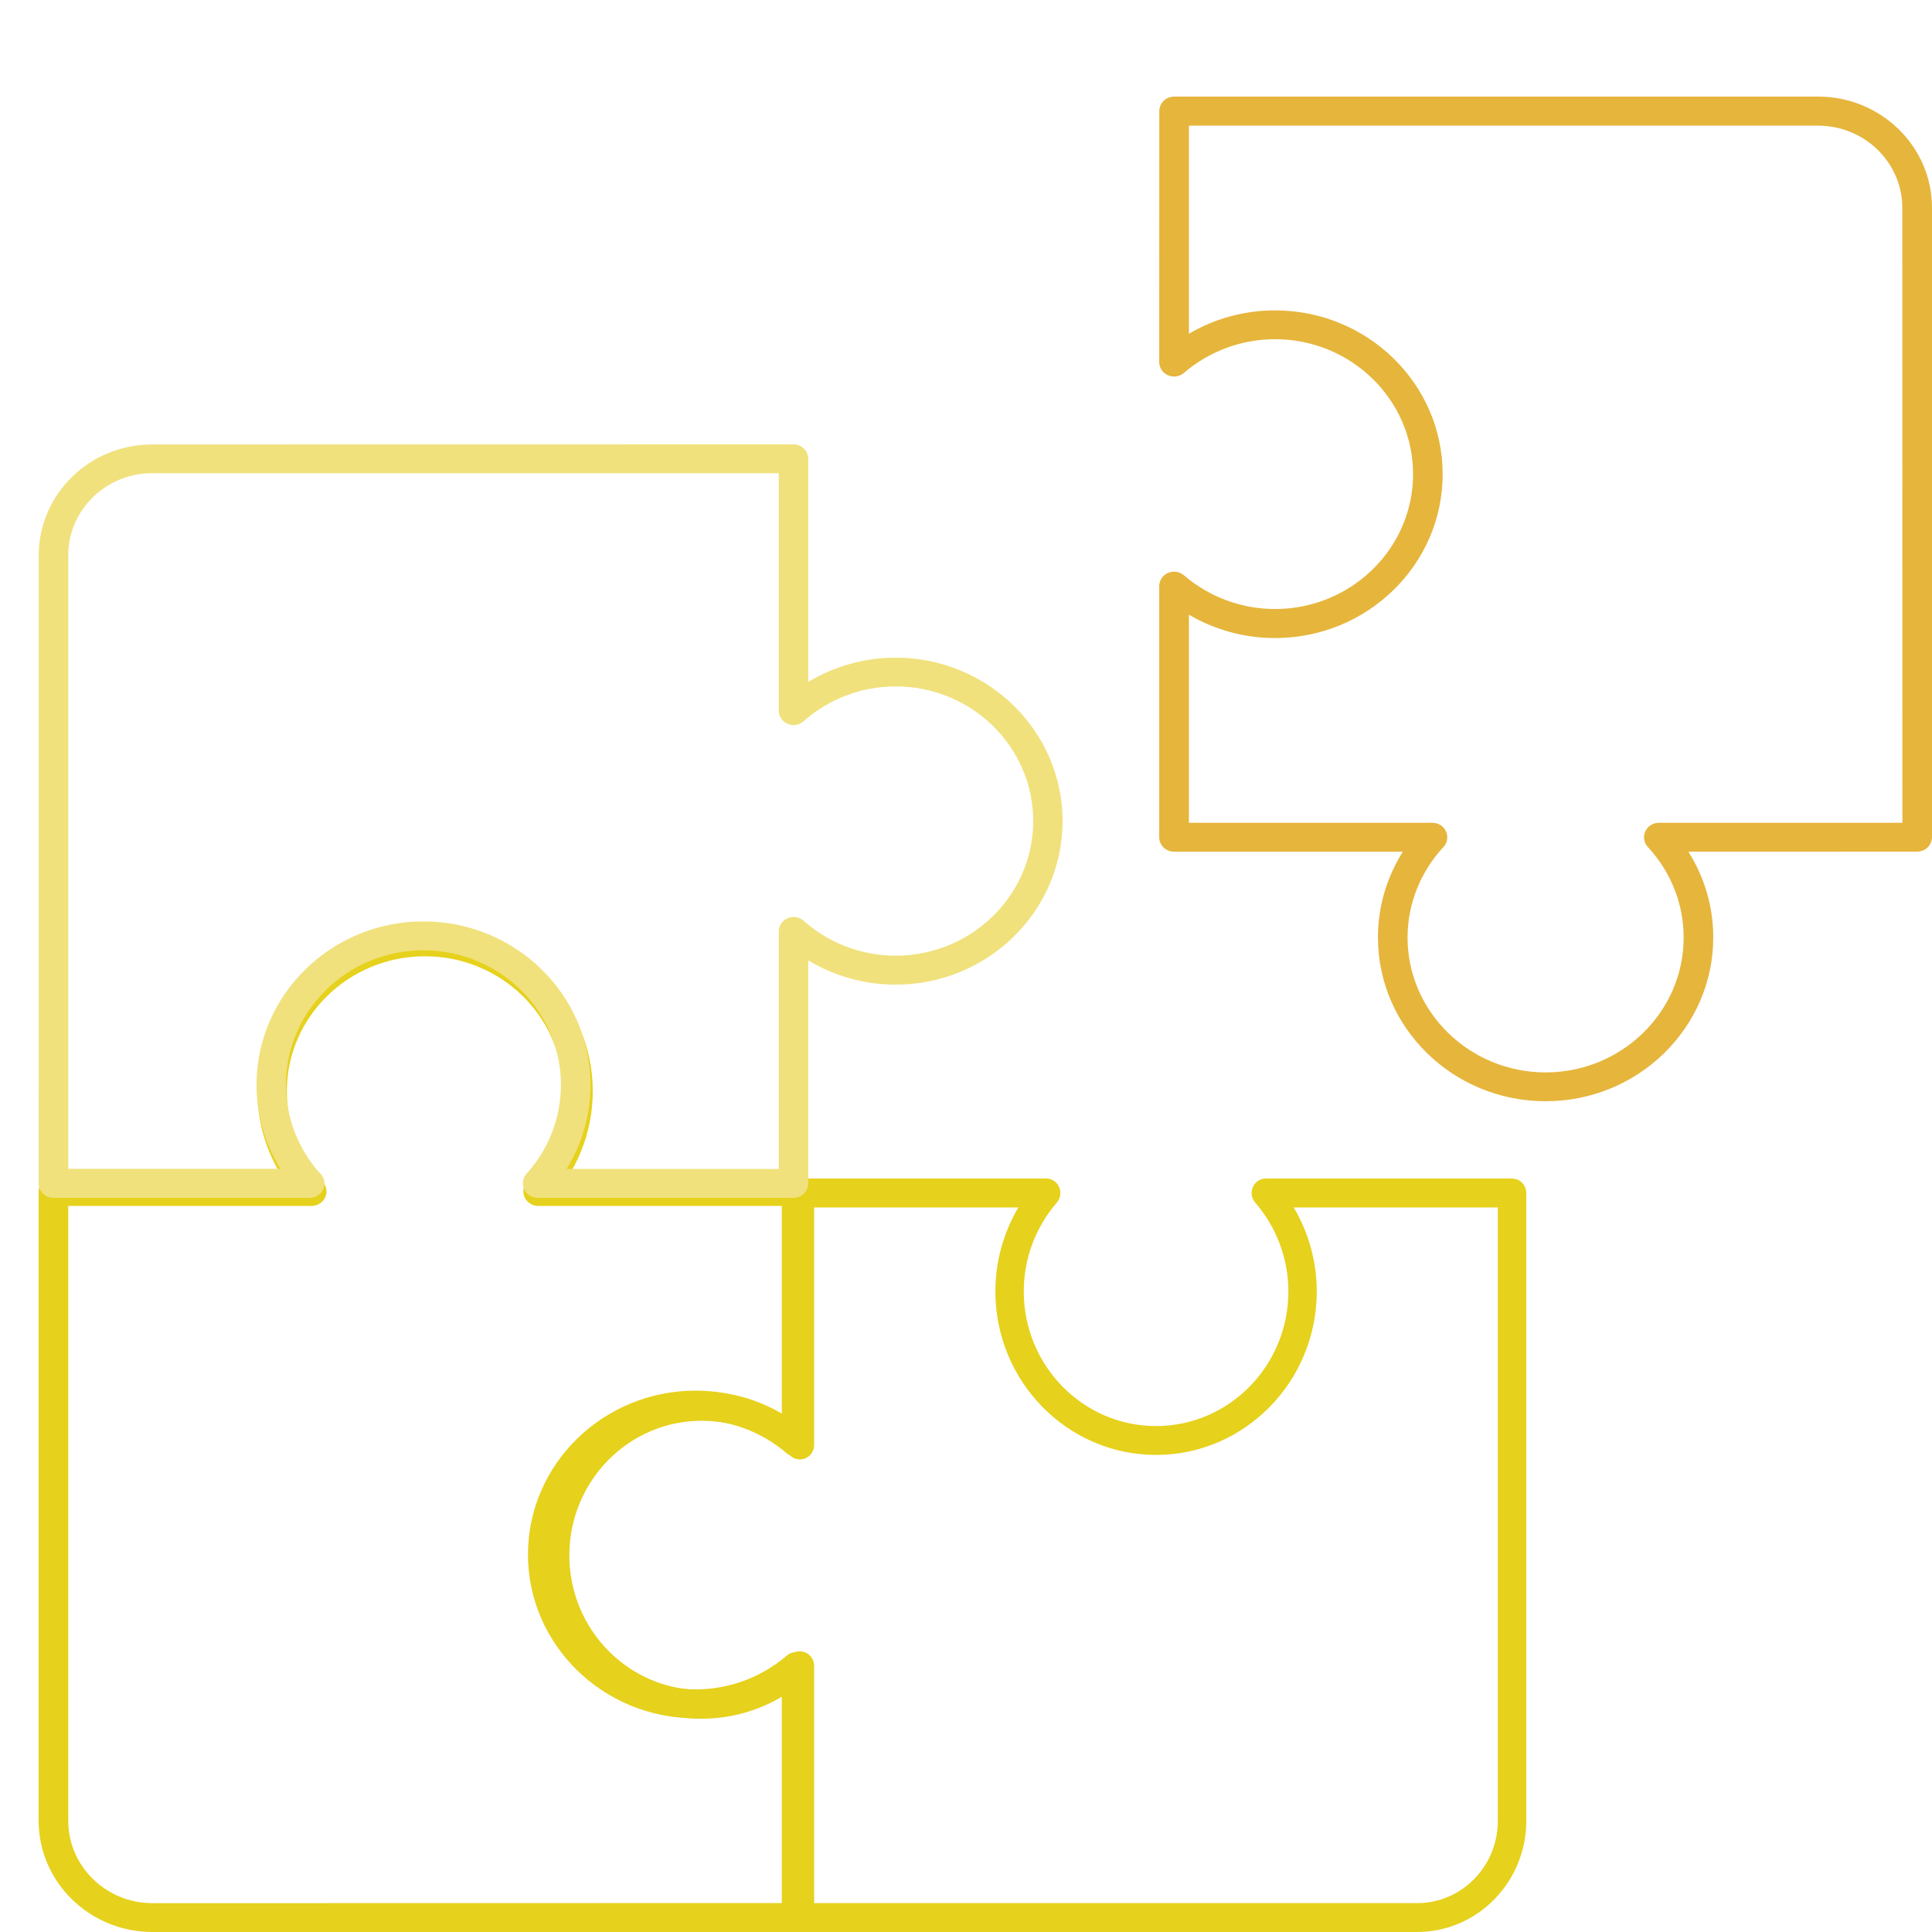 <?xml version="1.0" encoding="UTF-8"?> <svg xmlns="http://www.w3.org/2000/svg" width="100" height="100" viewBox="0 0 100 100" fill="none"><path d="M73.353 100H41.403C40.998 100 40.666 99.667 40.666 99.25V87.704C39.363 88.523 37.864 88.96 36.317 88.96C31.729 88.96 28 85.166 28 80.498C28 75.829 31.734 72.035 36.317 72.035C37.864 72.035 39.363 72.472 40.666 73.291L40.671 61.75C40.671 61.338 40.998 61 41.408 61H54.151C54.44 61 54.703 61.174 54.82 61.442C54.937 61.71 54.893 62.023 54.703 62.246C53.595 63.523 52.99 65.157 52.99 66.845C52.99 70.689 56.06 73.813 59.838 73.813C63.616 73.813 66.686 70.689 66.686 66.845C66.686 65.157 66.076 63.523 64.968 62.246C64.777 62.028 64.728 61.71 64.85 61.442C64.968 61.174 65.231 61 65.519 61H78.263C78.668 61 79 61.333 79 61.75V94.254C78.995 97.422 76.462 100 73.353 100ZM42.14 98.505H73.353C75.657 98.505 77.526 96.598 77.526 94.254V62.499H66.964C67.74 63.81 68.155 65.31 68.155 66.844C68.155 71.513 64.421 75.307 59.838 75.307C55.255 75.307 51.521 71.513 51.521 66.844C51.521 65.305 51.936 63.805 52.707 62.499H42.14V74.791C42.14 75.088 41.969 75.352 41.7 75.476C41.432 75.595 41.124 75.545 40.91 75.347C39.646 74.18 38.015 73.539 36.317 73.539C32.539 73.539 29.469 76.663 29.469 80.507C29.469 84.346 32.544 87.475 36.317 87.475C38.011 87.475 39.646 86.834 40.91 85.667C41.124 85.468 41.432 85.418 41.7 85.538C41.964 85.657 42.14 85.925 42.14 86.223L42.14 98.505Z" fill="#E6D11C"></path><path d="M80 57C75.213 57 71.322 53.197 71.322 48.519C71.322 46.941 71.775 45.408 72.61 44.084H60.769C60.346 44.084 60 43.751 60 43.333V30.338C60 30.044 60.178 29.776 60.453 29.656C60.728 29.537 61.049 29.581 61.278 29.776C62.587 30.9 64.263 31.523 65.995 31.523C69.931 31.523 73.14 28.392 73.14 24.54C73.14 20.688 69.931 17.557 65.995 17.557C64.263 17.557 62.582 18.179 61.278 19.304C61.049 19.498 60.728 19.543 60.453 19.423C60.178 19.304 60 19.035 60 18.741L60.005 5.752C60.005 5.338 60.346 5 60.774 5H94.107C97.357 5 100 7.583 100 10.754V43.328C100 43.741 99.659 44.08 99.231 44.08L87.39 44.084C88.23 45.413 88.678 46.941 88.678 48.519C88.678 53.198 84.787 57 80 57ZM61.538 42.587H74.143C74.449 42.587 74.719 42.761 74.846 43.035C74.969 43.304 74.918 43.622 74.714 43.841C73.517 45.13 72.855 46.793 72.855 48.525C72.855 52.372 76.063 55.508 80 55.508C83.937 55.508 87.146 52.377 87.146 48.525C87.146 46.793 86.489 45.13 85.292 43.841C85.088 43.622 85.037 43.304 85.16 43.035C85.282 42.766 85.557 42.587 85.862 42.587H98.468L98.463 10.759C98.463 8.41 96.507 6.504 94.103 6.504H61.538V17.274C62.877 16.488 64.415 16.065 65.994 16.065C70.782 16.065 74.672 19.867 74.672 24.546C74.672 29.224 70.776 33.026 65.994 33.026C64.415 33.026 62.877 32.603 61.538 31.817L61.538 42.587Z" fill="#E6B53C"></path><path d="M41.23 100H7.889C4.644 100 2 97.417 2 94.242V61.667C2 61.254 2.341 60.916 2.769 60.916H14.608C13.773 59.587 13.319 58.059 13.319 56.481C13.319 51.802 17.212 48 22 48C26.788 48 30.681 51.803 30.681 56.481C30.681 58.059 30.232 59.592 29.392 60.916L41.231 60.92C41.654 60.92 42 61.254 42 61.672V74.662C42 74.956 41.822 75.224 41.547 75.344C41.272 75.463 40.951 75.418 40.721 75.224C39.412 74.094 37.736 73.477 36.004 73.477C32.061 73.477 28.857 76.608 28.857 80.46C28.857 84.307 32.066 87.443 36.004 87.443C37.736 87.443 39.412 86.821 40.721 85.696C40.946 85.502 41.272 85.452 41.547 85.577C41.822 85.696 42 85.965 42 86.258V99.253C42 99.666 41.653 100 41.23 100ZM3.533 62.418V94.246C3.533 96.595 5.489 98.507 7.889 98.507L40.466 98.501V87.731C39.126 88.517 37.588 88.941 36.008 88.941C31.22 88.941 27.328 85.138 27.328 80.46C27.328 75.781 31.225 71.979 36.008 71.979C37.588 71.979 39.126 72.402 40.466 73.188V62.418H27.858C27.552 62.418 27.282 62.244 27.155 61.97C27.032 61.701 27.083 61.383 27.287 61.164C28.484 59.875 29.141 58.212 29.141 56.48C29.141 52.628 25.932 49.497 21.994 49.497C18.056 49.497 14.847 52.628 14.847 56.48C14.847 58.212 15.504 59.875 16.701 61.164C16.905 61.383 16.956 61.701 16.834 61.97C16.711 62.239 16.436 62.418 16.131 62.418L3.533 62.418Z" fill="#E6D11C"></path><path d="M41.07 62H27.825C27.526 62 27.252 61.826 27.13 61.558C27.009 61.29 27.054 60.977 27.252 60.753C28.404 59.477 29.033 57.843 29.033 56.155C29.033 52.311 25.837 49.187 21.915 49.187C17.994 49.187 14.798 52.311 14.798 56.155C14.798 57.803 15.402 59.393 16.493 60.659C16.675 60.793 16.792 61.012 16.792 61.25C16.792 61.662 16.452 62 16.026 62H16.006H2.766C2.345 62 2 61.667 2 61.25L2.005 28.746C2.005 25.578 4.638 23.005 7.869 23.005L41.07 23C41.491 23 41.836 23.333 41.836 23.75V35.297C43.191 34.477 44.753 34.04 46.356 34.04C51.124 34.04 55 37.834 55 42.503C55 47.171 51.124 50.965 46.356 50.965C44.748 50.965 43.185 50.523 41.836 49.709V61.255C41.836 61.663 41.491 62 41.07 62ZM29.326 60.505H40.309V48.208C40.309 47.91 40.487 47.647 40.766 47.523C41.045 47.404 41.364 47.454 41.587 47.652C42.901 48.819 44.596 49.465 46.361 49.465C50.282 49.465 53.478 46.341 53.478 42.497C53.478 38.653 50.287 35.529 46.361 35.529C44.601 35.529 42.901 36.17 41.587 37.337C41.364 37.536 41.045 37.585 40.766 37.466C40.492 37.347 40.309 37.079 40.309 36.781V24.494H7.869C5.48 24.494 3.532 26.401 3.532 28.74V60.499H14.509C13.708 59.193 13.277 57.693 13.277 56.154C13.277 51.485 17.152 47.691 21.921 47.691C26.689 47.691 30.565 51.49 30.565 56.154C30.565 57.693 30.133 59.194 29.326 60.505Z" fill="#F0E17D"></path></svg> 